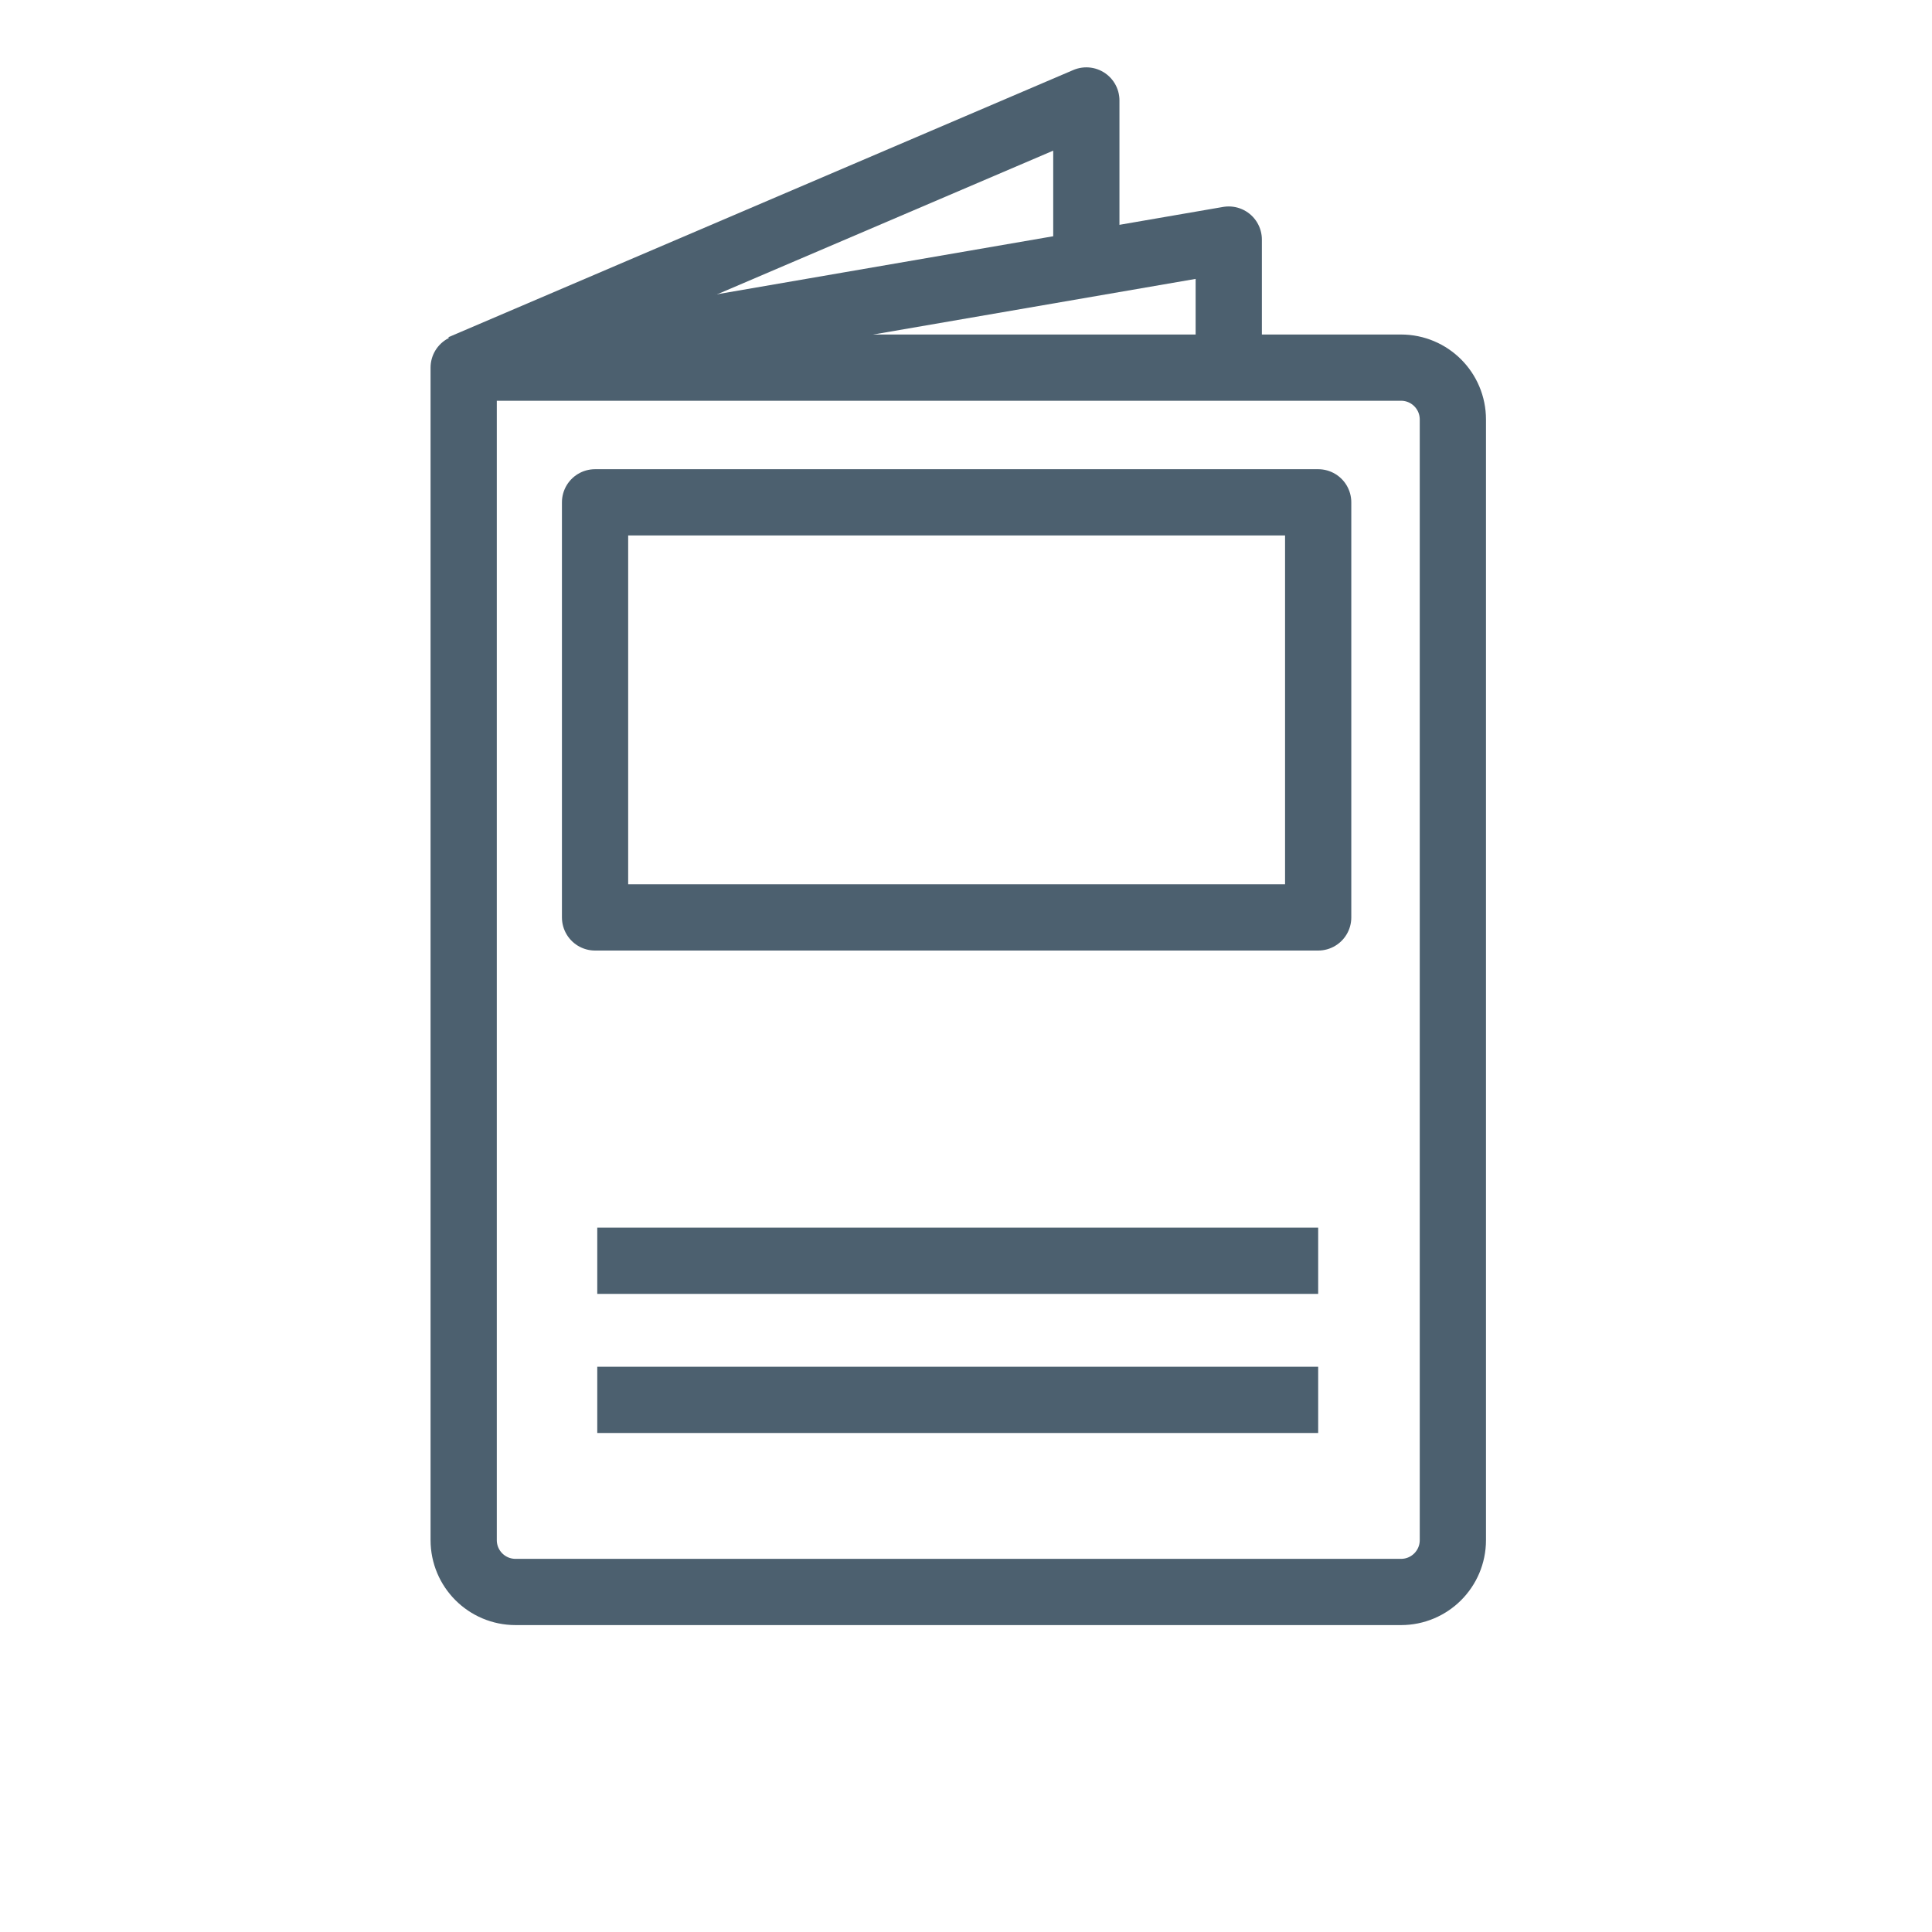 <?xml version="1.0" encoding="utf-8"?>
<!-- Generator: Adobe Illustrator 20.0.0, SVG Export Plug-In . SVG Version: 6.00 Build 0)  -->
<svg version="1.1" id="Layer_1" xmlns="http://www.w3.org/2000/svg" xmlns:xlink="http://www.w3.org/1999/xlink" x="0px" y="0px"
	 viewBox="0 0 175 175" style="enable-background:new 0 0 175 175;" xml:space="preserve">
<style type="text/css">
	.st0{fill:#005CA5;stroke:#005CA5;stroke-miterlimit:10;}
	.st1{fill:#005CA5;stroke:#005CA5;stroke-width:0.5;stroke-miterlimit:10;}
	.st2{fill:#005CA5;stroke:#FFFFFF;stroke-width:0.5;stroke-miterlimit:10;}
	.st3{fill:none;stroke:#000000;stroke-width:5.311;stroke-miterlimit:10;}
	.st4{fill:none;stroke:#005CA5;stroke-width:5;stroke-miterlimit:10;}
	.st5{fill:#FFFFFF;}
	.st6{fill:none;stroke:#005CA5;stroke-width:4;stroke-miterlimit:10;}
	.st7{fill:none;stroke:#005CA5;stroke-width:6;stroke-miterlimit:10;}
	.st8{fill:#005CA5;}
	.st9{fill:#FFFFFF;stroke:#005CA5;stroke-width:6;stroke-miterlimit:10;}
	.st10{fill:none;stroke:#4C606F;stroke-width:6;stroke-miterlimit:10;}
	.st11{fill:#4C606F;}
	.st12{fill:none;stroke:#4C606F;stroke-width:5;stroke-miterlimit:10;}
	.st13{fill:#FFFFFF;stroke:#4C606F;stroke-width:6;stroke-miterlimit:10;}
	.st14{fill:none;stroke:#005CA5;stroke-width:5;stroke-linejoin:round;stroke-miterlimit:10;}
	.st15{fill:#FFFFFF;stroke:#FFFFFF;stroke-width:18;stroke-linejoin:round;stroke-miterlimit:10;}
	.st16{fill:#FFFFFF;stroke:#005CA5;stroke-width:5.311;stroke-miterlimit:10;}
	.st17{fill:#FFFFFF;stroke:#4C606F;stroke-width:5.311;stroke-miterlimit:10;}
	.st18{fill:none;stroke:#005CA5;stroke-width:7;stroke-miterlimit:10;}
	.st19{fill:#FFFFFF;stroke:#005CA5;stroke-width:7;stroke-miterlimit:10;}
	.st20{fill:none;stroke:#4C606F;stroke-width:6;stroke-linecap:round;stroke-linejoin:round;stroke-miterlimit:10;}
	.st21{fill:none;stroke:#4C606F;stroke-width:6;stroke-linejoin:round;stroke-miterlimit:10;}
	.st22{fill:#FFFFFF;stroke:#4C606F;stroke-width:5.422;stroke-linejoin:round;stroke-miterlimit:10;}
</style>
<line class="st10" x1="54.1" y1="114.2" x2="119.4" y2="114.2"/>
<line class="st10" x1="54.1" y1="126.8" x2="119.4" y2="126.8"/>
<rect x="53.9" y="45.5" class="st20" width="65.5" height="37.6"/>
<g>
	<path class="st21" d="M126.9,33.3c2.6,0,4.7,2.1,4.7,4.7v101.5c0,2.6-2.1,4.7-4.7,4.7H46.7c-2.6,0-4.7-2.1-4.7-4.7V33.3L126.9,33.3
		z"/>
	<polyline class="st21" points="41.8,33.3 98.4,9.1 98.4,23.6 	"/>
	<polyline class="st21" points="43.5,33.4 111.3,21.7 111.3,32.7 	"/>
</g>
</svg>
